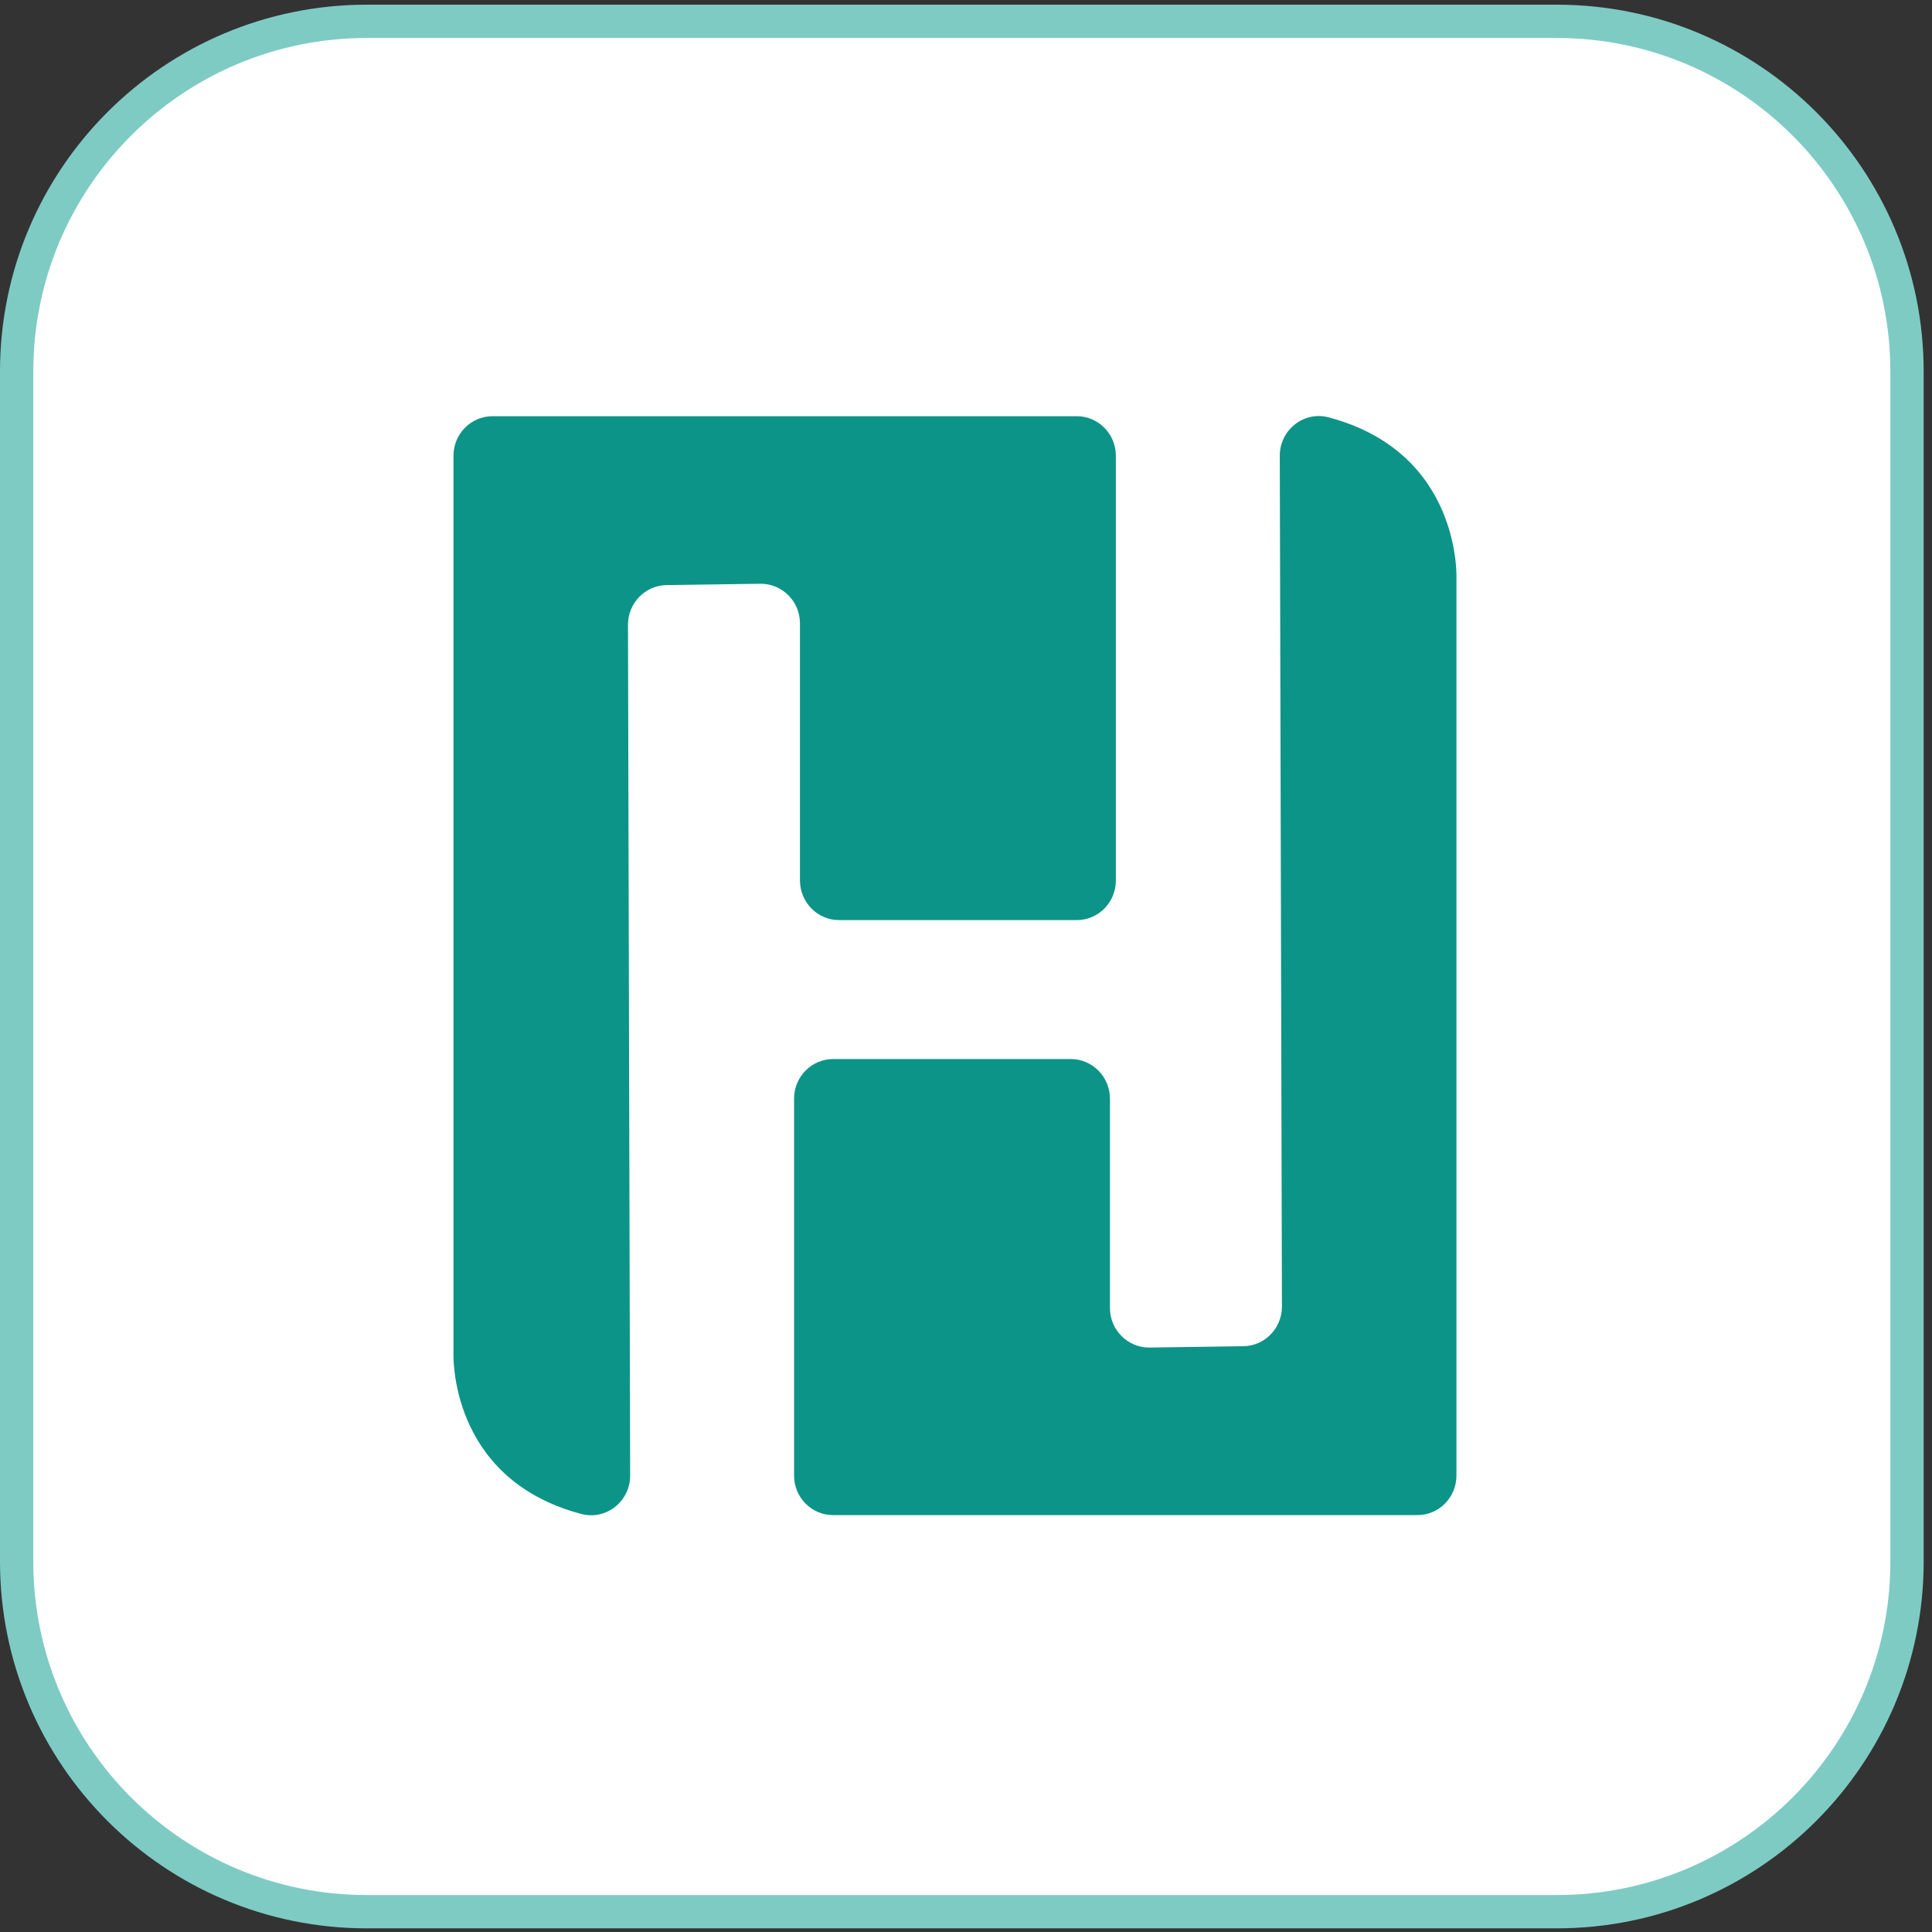 <svg width="116" height="116" viewBox="0 0 116 116" fill="none" xmlns="http://www.w3.org/2000/svg">
<rect x="0" y="0" width="116" height="116" fill="#333333" stroke="none"/>
<path d="M93.474 114.781L22.026 114.781C10.414 114.781 1 105.368 1 93.755L1 22.307C1 10.695 10.414 1.281 22.026 1.281L93.474 1.281C105.086 1.281 114.5 10.695 114.5 22.307L114.5 93.755C114.5 105.368 105.086 114.781 93.474 114.781Z" fill="white" stroke="#7ECBC4" stroke-width="2"/>
<path d="M50.375 55.244H64.653C65.951 55.244 66.997 54.177 66.997 52.869V27.364C66.997 26.049 65.944 24.99 64.653 24.99H29.57C28.272 24.99 27.227 26.057 27.227 27.364V81.202C27.227 81.202 26.881 88.785 34.914 90.904C36.392 91.291 37.842 90.144 37.835 88.588L37.705 37.512C37.705 36.212 38.736 35.145 40.02 35.13L45.651 35.05C46.957 35.036 48.031 36.102 48.031 37.425V52.855C48.031 54.177 49.084 55.244 50.375 55.244Z" fill="#0D9488"/>
<path d="M64.299 63.587H50.021C48.723 63.587 47.677 64.653 47.677 65.961V88.595C47.677 89.91 48.73 90.969 50.021 90.969H85.104C86.402 90.969 87.447 89.903 87.447 88.595V34.758C87.447 34.758 87.794 27.174 79.76 25.055C78.282 24.668 76.832 25.815 76.84 27.371L76.969 78.447C76.969 79.748 75.938 80.814 74.655 80.829L69.022 80.909C67.717 80.924 66.643 79.857 66.643 78.535V65.969C66.643 64.653 65.59 63.587 64.299 63.587Z" fill="#0D9488"/>
</svg>
